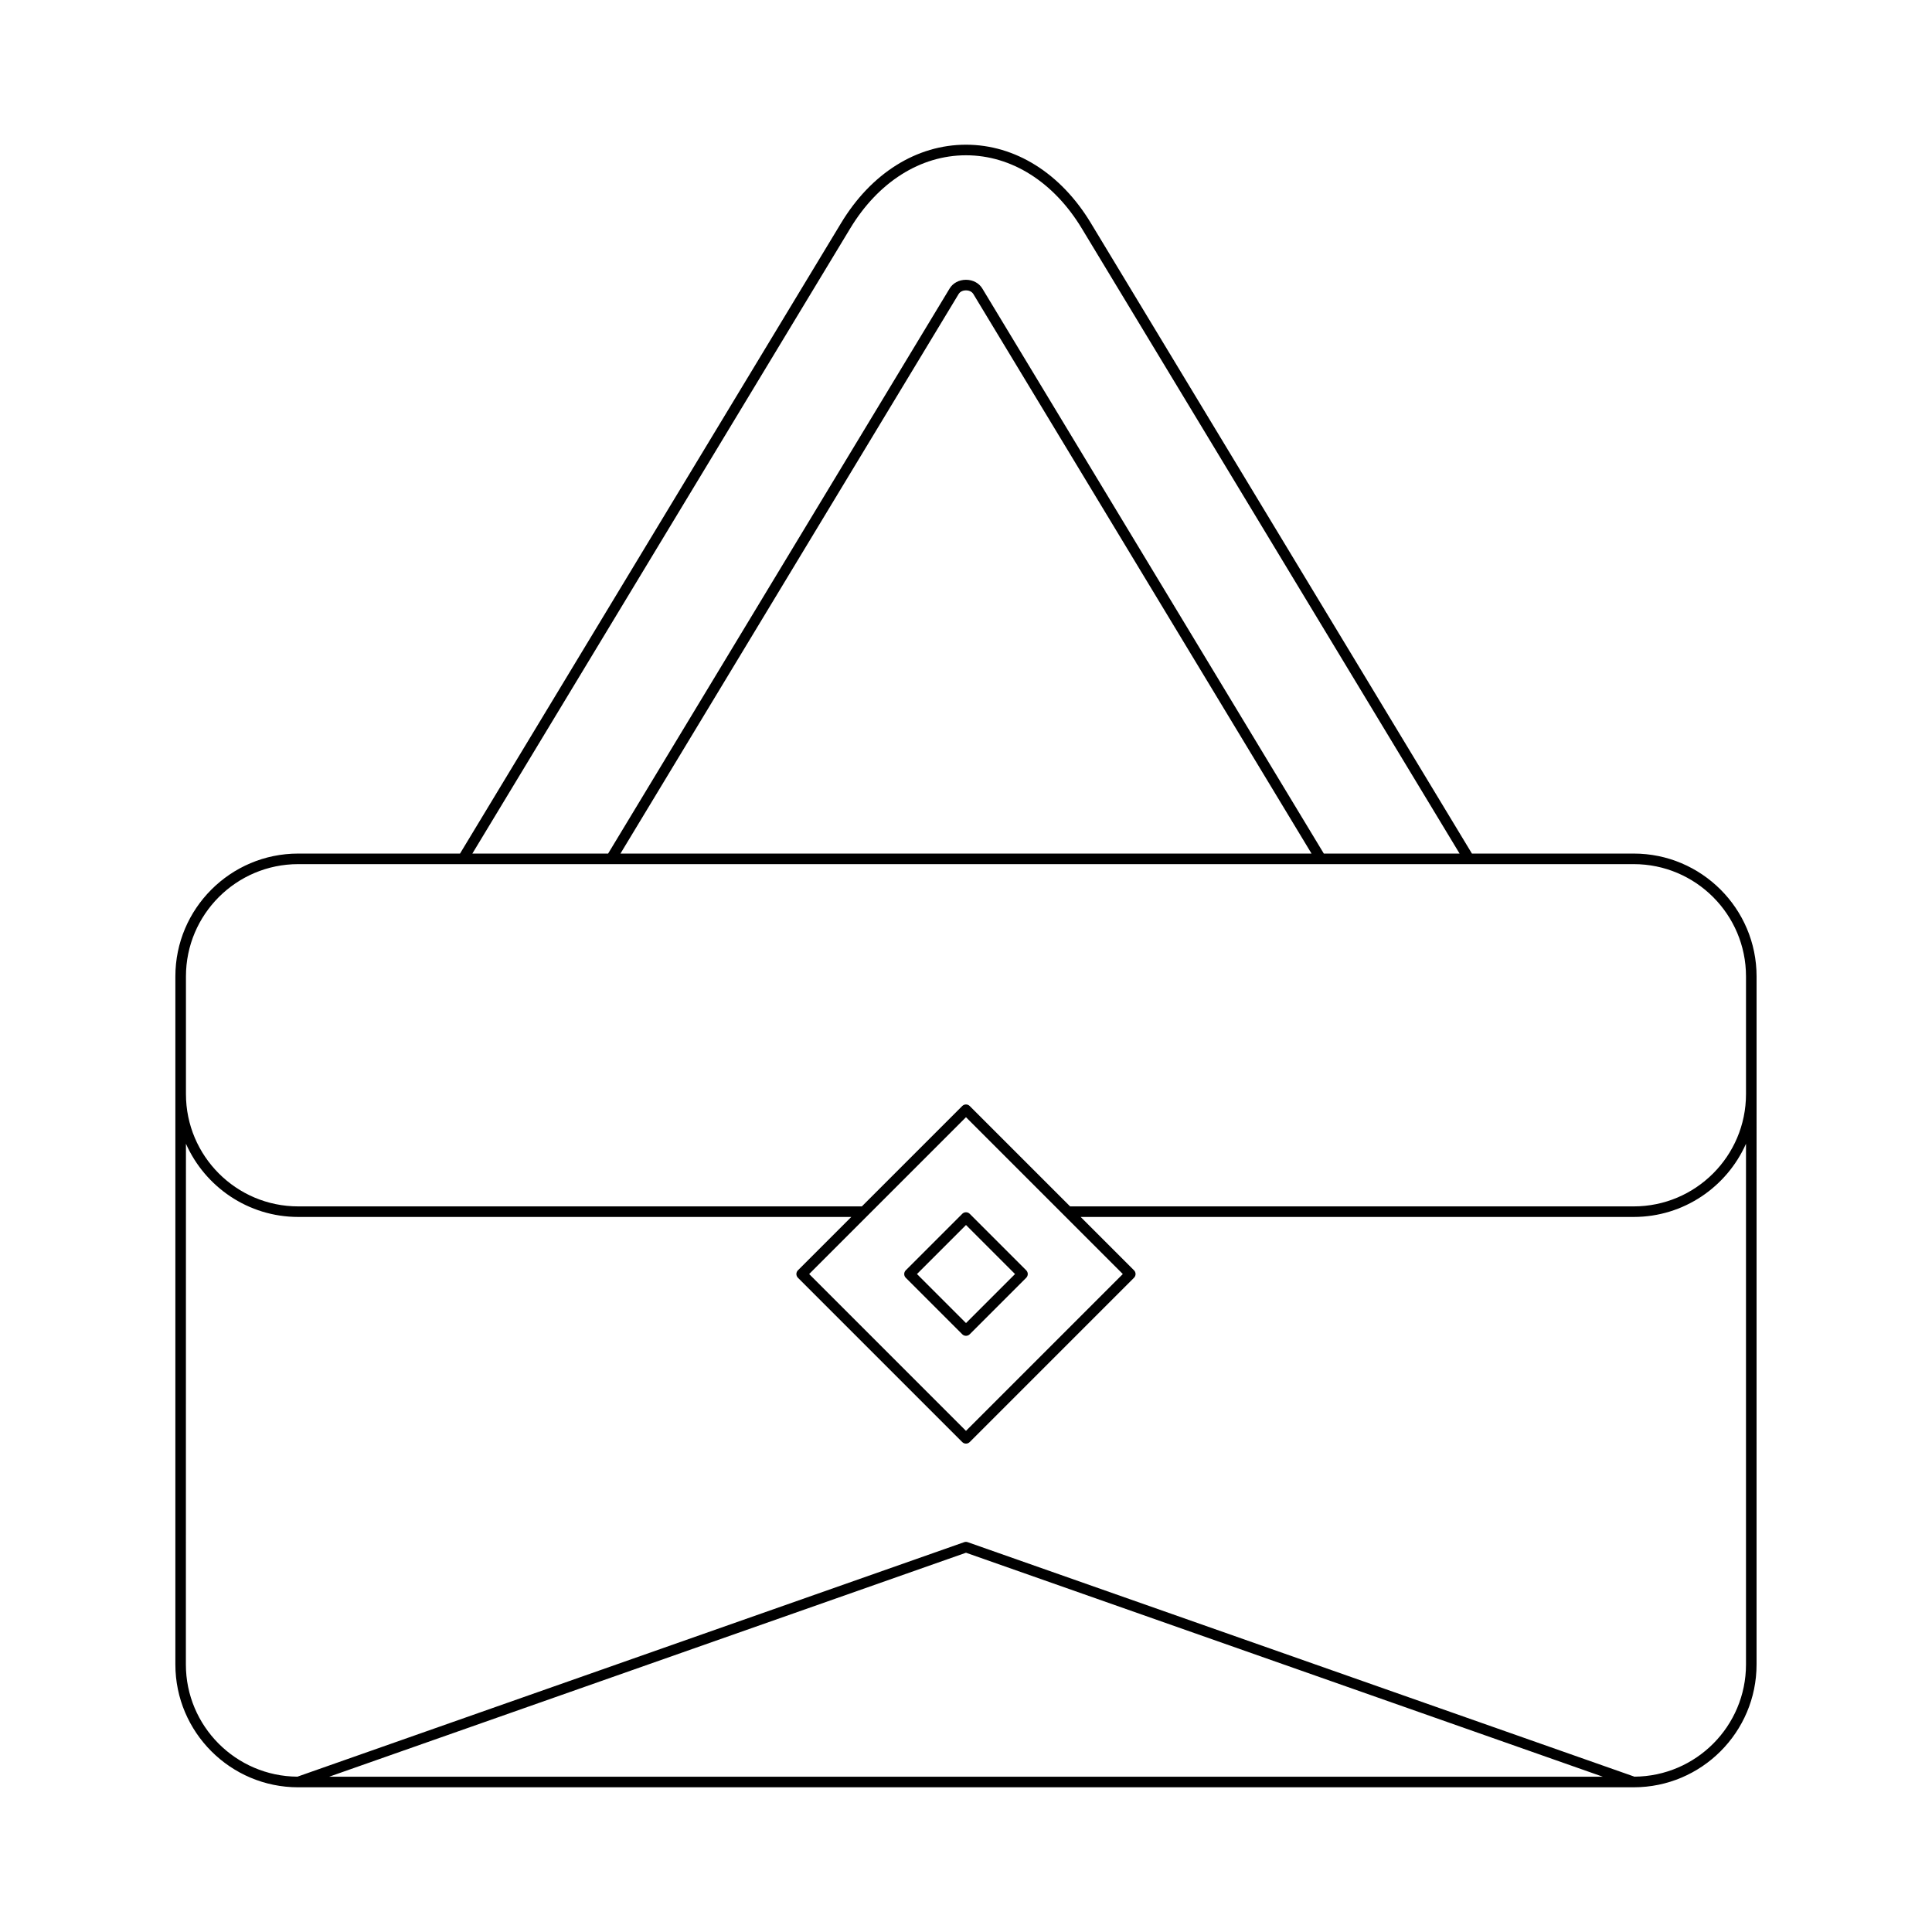 <?xml version="1.0" encoding="UTF-8"?>
<!-- Uploaded to: SVG Repo, www.svgrepo.com, Generator: SVG Repo Mixer Tools -->
<svg fill="#000000" width="800px" height="800px" version="1.1" viewBox="144 144 512 512" xmlns="http://www.w3.org/2000/svg">
 <g>
  <path d="m223.03 617.65h353.93c17.945 0 32.547-14.602 32.547-32.547l0.004-182.35c0-17.945-14.602-32.547-32.547-32.547h-42.887l-101-167.11c-7.957-13.184-20.02-20.746-33.082-20.746-13.066 0-25.125 7.559-33.086 20.746l-101 167.11h-42.887c-17.945 0-32.547 14.602-32.547 32.547v182.35c0 17.949 14.598 32.551 32.547 32.551zm8.188-2.797 168.78-59.363 168.78 59.363zm138.09-410.31c7.445-12.324 18.629-19.391 30.691-19.391 12.059 0 23.246 7.07 30.691 19.391l100.12 165.67h-35.98l-90.496-149.74c-0.875-1.457-2.5-2.324-4.34-2.324-1.844 0-3.465 0.863-4.34 2.316l-90.496 149.74h-35.98zm122.26 165.66h-183.14l89.625-148.29c0.434-0.715 1.285-0.969 1.945-0.969 0.656 0 1.516 0.258 1.945 0.969zm-298.29 32.551c0-16.406 13.344-29.75 29.75-29.75h353.93c16.406 0 29.75 13.344 29.75 29.75v31.203c0 16.406-13.344 29.75-29.75 29.75h-149.37l-26.605-26.605c-0.547-0.547-1.434-0.547-1.98 0l-26.605 26.605h-149.37c-16.406 0-29.75-13.344-29.75-29.75zm248.28 78.879-41.562 41.562-41.562-41.562 41.562-41.562zm-248.28-34.527c5.062 11.41 16.484 19.398 29.75 19.398h146.57l-14.137 14.137c-0.547 0.547-0.547 1.434 0 1.98l43.543 43.543c0.273 0.273 0.629 0.41 0.988 0.41s0.715-0.137 0.988-0.41l43.543-43.543c0.547-0.547 0.547-1.434 0-1.98l-14.137-14.137h146.57c13.266 0 24.688-7.988 29.75-19.398v138c0 16.34-13.242 29.625-29.559 29.73l-176.7-62.145c-0.305-0.109-0.625-0.109-0.93 0l-176.7 62.145c-16.316-0.105-29.559-13.391-29.559-29.73z"/>
  <path d="m399.01 465.67-14.973 14.973c-0.547 0.547-0.547 1.434 0 1.98l14.973 14.973c0.273 0.273 0.629 0.41 0.988 0.41s0.715-0.137 0.988-0.41l14.973-14.973c0.547-0.547 0.547-1.434 0-1.98l-14.973-14.973c-0.543-0.543-1.43-0.543-1.977 0zm13.984 15.965-12.992 12.992-12.996-12.996 12.996-12.992z"/>
 </g>
</svg>